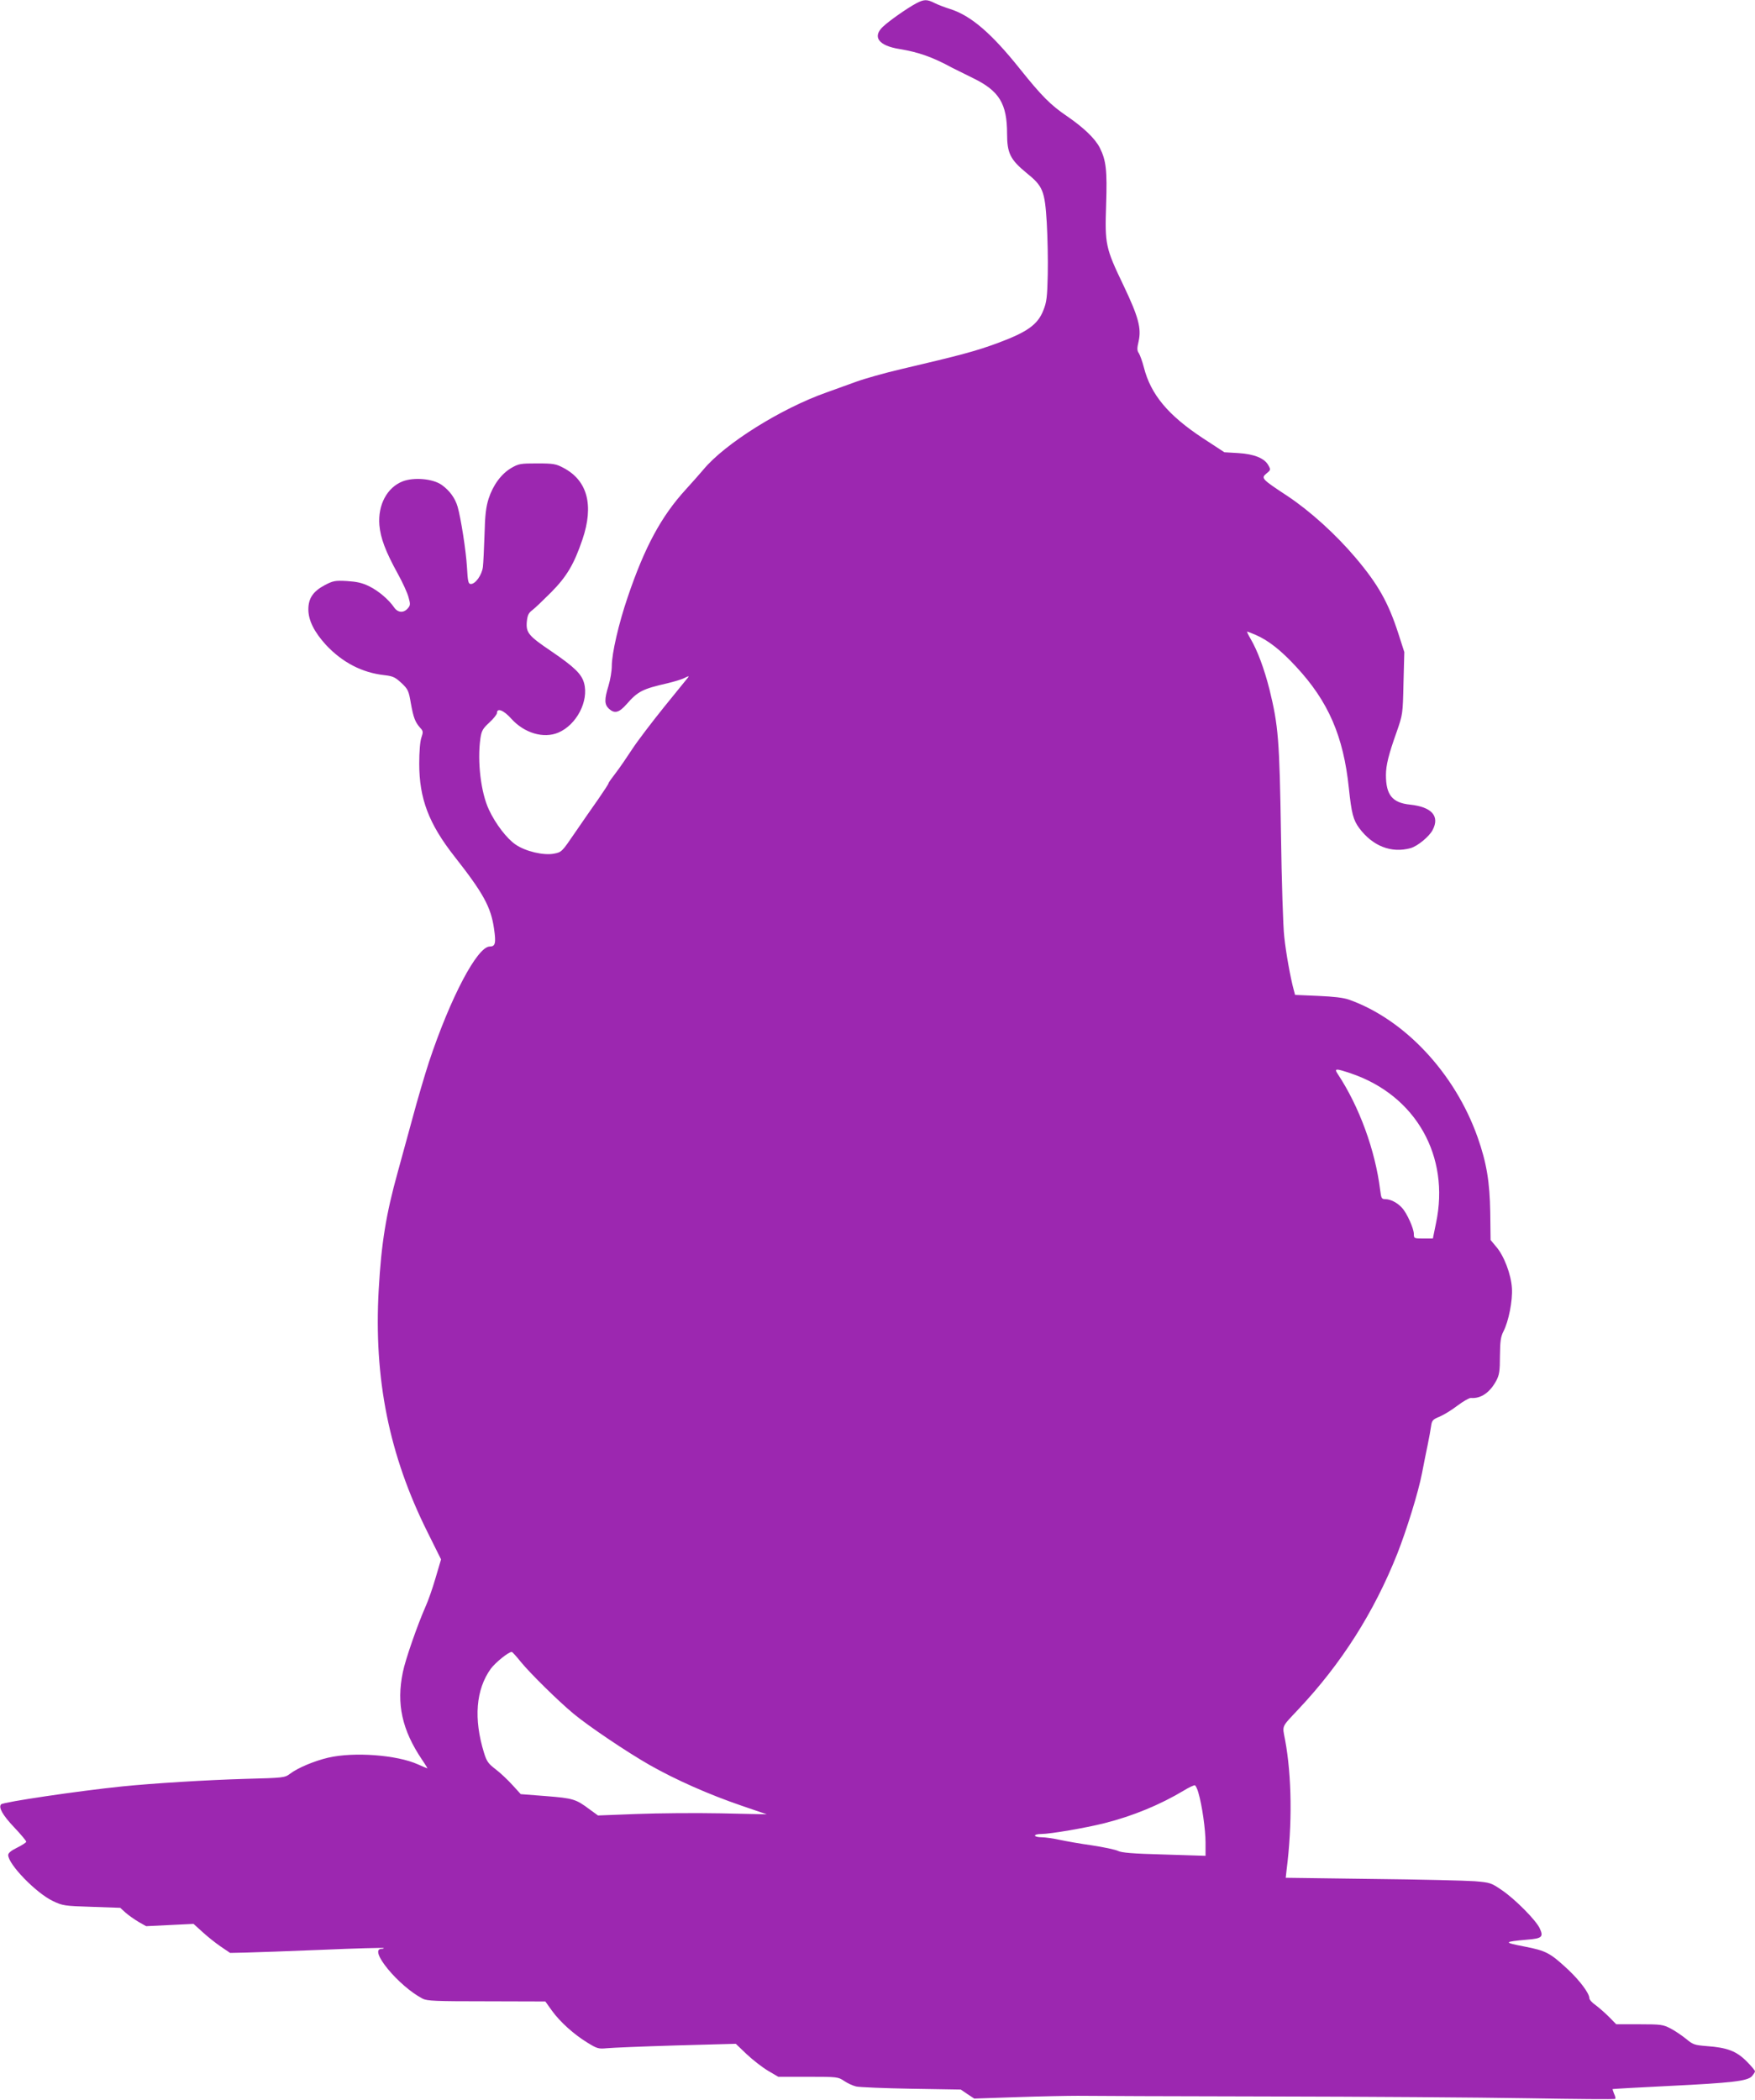 <?xml version="1.0" standalone="no"?>
<!DOCTYPE svg PUBLIC "-//W3C//DTD SVG 20010904//EN"
 "http://www.w3.org/TR/2001/REC-SVG-20010904/DTD/svg10.dtd">
<svg version="1.0" xmlns="http://www.w3.org/2000/svg"
 width="1070pt" height="1280pt" viewBox="0 0 1070 1280"
 preserveAspectRatio="xMidYMid meet">
<g transform="translate(0,1280) scale(0.1,-0.1)"
fill="#9c27b0" stroke="none">
<path d="M5585 12779 c-54 -29 -163 -105 -202 -142 -66 -62 -26 -116 102 -136
115 -19 201 -49 320 -114 17 -8 75 -37 129 -64 158 -77 206 -155 206 -338 0
-119 20 -158 117 -238 102 -82 113 -109 125 -305 5 -86 8 -229 6 -317 -3 -137
-7 -168 -27 -217 -34 -87 -98 -132 -275 -198 -138 -51 -225 -74 -591 -160 -99
-23 -223 -58 -275 -77 -52 -19 -133 -48 -180 -65 -276 -97 -620 -312 -751
-470 -20 -24 -69 -79 -108 -122 -150 -164 -251 -352 -354 -656 -55 -161 -97
-344 -97 -420 0 -30 -9 -84 -20 -120 -26 -84 -25 -114 2 -140 35 -32 62 -25
108 27 69 79 97 93 250 128 41 10 89 24 105 33 24 12 28 12 19 1 -6 -8 -72
-89 -146 -180 -74 -92 -161 -206 -193 -255 -32 -49 -77 -115 -101 -146 -24
-31 -44 -59 -44 -63 0 -4 -28 -47 -62 -96 -35 -49 -99 -142 -143 -206 -79
-116 -81 -118 -128 -127 -62 -12 -174 14 -234 56 -53 36 -122 126 -162 212
-49 104 -72 294 -52 435 7 46 14 59 54 96 26 24 47 50 47 59 0 33 42 16 88
-36 79 -87 196 -122 286 -84 111 47 187 192 157 302 -15 55 -59 98 -200 194
-139 94 -155 113 -149 181 4 39 11 53 34 70 16 12 67 61 114 108 96 97 140
172 191 322 71 209 31 360 -116 437 -45 24 -61 27 -160 27 -103 0 -113 -2
-158 -28 -61 -36 -111 -104 -138 -187 -16 -51 -22 -99 -25 -220 -3 -85 -7
-174 -10 -197 -6 -48 -45 -103 -73 -103 -16 0 -19 14 -24 103 -6 101 -37 298
-57 368 -15 52 -49 99 -97 133 -54 38 -168 48 -237 22 -96 -37 -153 -144 -143
-267 7 -79 37 -160 112 -296 30 -54 60 -120 66 -145 12 -42 11 -49 -6 -68 -25
-28 -60 -25 -82 7 -32 47 -95 101 -152 129 -43 21 -75 28 -136 32 -73 4 -85 1
-135 -25 -71 -38 -100 -80 -100 -148 0 -67 36 -138 107 -216 100 -107 220
-170 358 -185 52 -6 65 -13 103 -48 40 -38 44 -47 57 -124 16 -88 26 -114 57
-149 18 -19 19 -25 7 -60 -8 -23 -13 -86 -13 -158 0 -213 58 -366 214 -565
177 -225 223 -309 242 -441 13 -89 8 -109 -26 -109 -76 0 -240 -311 -371 -705
-25 -77 -71 -232 -101 -345 -31 -113 -71 -259 -89 -325 -71 -255 -100 -432
-116 -715 -31 -544 63 -1011 298 -1481 l82 -165 -34 -115 c-18 -63 -46 -141
-61 -174 -49 -111 -123 -323 -138 -399 -40 -193 -5 -352 117 -533 20 -29 34
-53 33 -53 -2 0 -28 11 -57 24 -128 58 -391 78 -549 41 -84 -20 -183 -61 -232
-98 -32 -24 -39 -25 -273 -31 -240 -7 -562 -27 -750 -46 -271 -28 -723 -95
-738 -109 -18 -18 9 -66 79 -140 41 -43 74 -83 74 -88 0 -5 -25 -21 -55 -36
-37 -18 -55 -33 -55 -45 0 -57 170 -232 273 -281 59 -28 70 -30 236 -35 l174
-6 33 -30 c18 -16 54 -41 79 -56 l46 -26 144 7 145 7 53 -48 c29 -27 79 -67
111 -89 l59 -40 96 2 c53 1 262 9 465 17 204 9 372 13 375 11 2 -3 -3 -5 -12
-5 -85 0 103 -228 250 -304 28 -14 78 -16 390 -16 l358 -1 40 -56 c49 -68 134
-145 218 -196 57 -35 66 -38 117 -33 30 3 219 11 421 17 l365 10 66 -63 c37
-35 95 -80 130 -101 l63 -37 182 0 c178 0 183 -1 219 -25 20 -14 53 -29 73
-34 20 -5 172 -11 337 -14 l302 -5 41 -28 41 -27 263 9 c144 5 309 8 367 8 58
-1 580 -3 1160 -4 580 -1 1293 -6 1584 -11 291 -5 532 -7 534 -4 3 3 0 17 -7
31 -6 15 -10 28 -9 29 2 1 156 10 343 19 388 19 478 30 506 59 10 12 19 25 19
30 0 6 -24 34 -52 62 -62 62 -118 83 -243 92 -74 6 -83 9 -125 44 -25 20 -67
49 -94 63 -46 24 -58 26 -190 26 l-142 0 -44 45 c-25 25 -62 57 -82 72 -21 14
-38 33 -38 43 0 28 -57 105 -128 172 -111 103 -134 116 -268 142 -130 25 -128
29 19 42 89 7 99 17 74 70 -24 50 -149 176 -228 230 -67 46 -72 48 -167 56
-53 4 -335 11 -625 14 l-528 7 5 46 c36 280 32 575 -9 795 -17 90 -25 73 81
186 262 278 461 591 603 948 57 145 128 373 151 492 11 58 27 137 35 175 8 39
17 88 20 110 5 36 10 42 52 59 26 11 75 41 110 68 35 26 71 47 81 46 61 -5
116 33 155 106 18 34 22 58 22 151 1 91 5 117 22 150 31 61 56 186 51 263 -5
83 -48 197 -96 252 l-34 41 -2 167 c-3 186 -22 303 -77 459 -138 390 -444 718
-784 839 -34 12 -94 19 -189 23 l-140 6 -8 30 c-20 73 -48 228 -58 325 -7 58
-16 341 -20 630 -9 571 -16 656 -70 877 -32 126 -73 237 -116 310 -14 24 -23
43 -20 43 2 0 25 -9 51 -20 77 -33 155 -94 248 -195 196 -211 288 -423 321
-740 16 -154 27 -194 63 -243 82 -110 196 -155 314 -122 42 12 114 71 134 111
44 84 -6 140 -138 154 -108 11 -147 59 -147 180 0 60 16 125 66 265 36 104 37
107 41 295 l5 190 -37 115 c-61 188 -123 298 -260 460 -122 144 -277 284 -415
376 -158 104 -163 109 -128 138 25 20 26 23 12 48 -23 44 -86 70 -184 76 l-85
5 -130 85 c-213 140 -319 267 -361 433 -9 35 -23 73 -30 85 -12 17 -12 30 -2
73 18 80 -1 150 -92 341 -110 229 -114 250 -106 491 7 212 0 271 -39 349 -29
56 -97 121 -197 190 -102 69 -156 123 -292 293 -172 215 -297 322 -423 362
-32 10 -74 26 -94 36 -47 24 -65 24 -114 -2z m2653 -6523 c394 -134 604 -504
517 -913 l-19 -93 -58 0 c-57 0 -58 1 -58 28 0 33 -43 129 -73 160 -28 31 -70
52 -101 52 -22 0 -25 5 -31 53 -30 245 -128 512 -259 710 -23 35 -13 35 82 3z
m-5060 -3590 c57 -69 224 -234 319 -313 93 -77 323 -232 463 -312 160 -91 364
-181 560 -248 l155 -53 -280 6 c-154 3 -386 1 -515 -4 l-234 -9 -51 37 c-84
63 -101 68 -266 81 l-154 12 -52 57 c-29 32 -75 75 -103 96 -43 33 -53 47 -69
99 -64 207 -50 385 41 512 28 38 108 103 128 103 4 0 30 -29 58 -64z m4128
-793 c23 -77 44 -227 44 -306 l0 -80 -252 8 c-193 5 -260 11 -282 22 -16 8
-88 23 -160 34 -72 10 -161 26 -198 34 -37 8 -85 15 -107 15 -23 0 -41 5 -41
10 0 6 17 10 38 10 55 0 271 37 386 66 174 44 338 112 482 198 32 20 63 34 69
33 5 -2 15 -22 21 -44z"/>
</g>
</svg>
